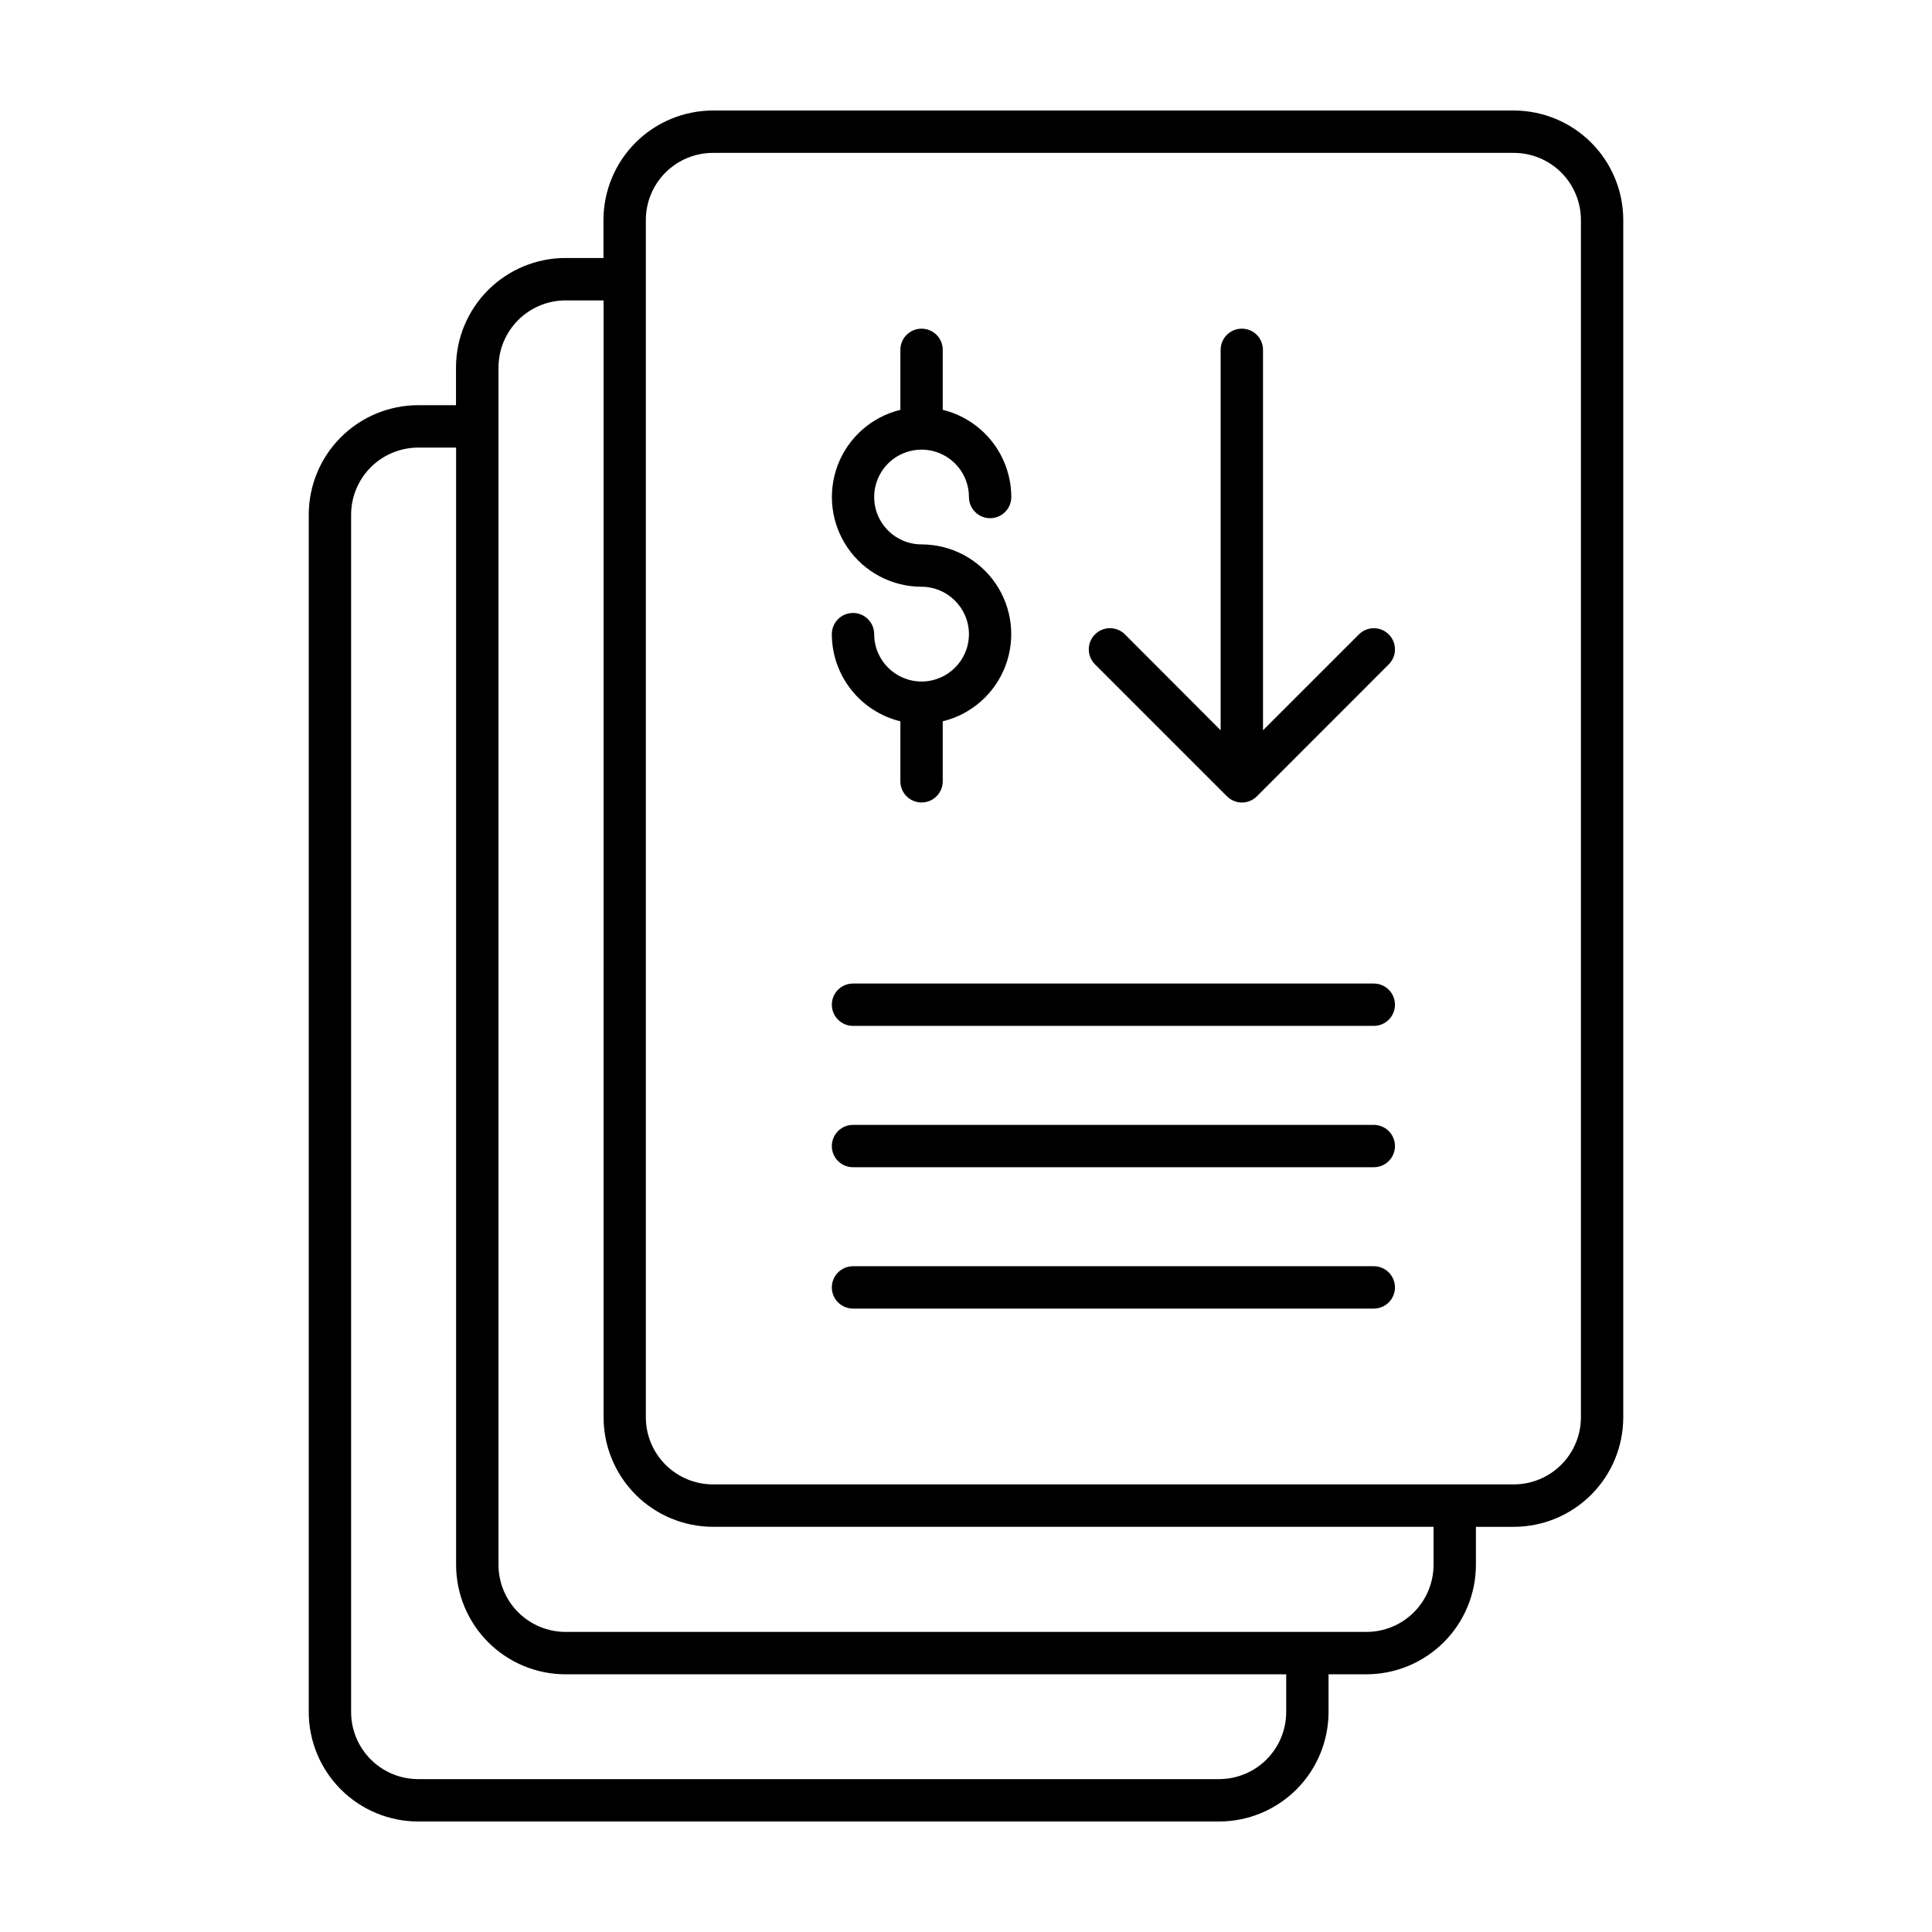 <?xml version="1.0" encoding="UTF-8"?>
<!-- Uploaded to: SVG Repo, www.svgrepo.com, Generator: SVG Repo Mixer Tools -->
<svg fill="#000000" width="800px" height="800px" version="1.1" viewBox="144 144 512 512" xmlns="http://www.w3.org/2000/svg">
 <path d="m545.18 173.29h-212.25c-7.688 0.008-15.062 3.066-20.5 8.504s-8.496 12.809-8.504 20.5v10.078h-10.078l0.004-0.004c-7.691 0.008-15.066 3.066-20.504 8.504s-8.496 12.812-8.504 20.5v10.008h-10.02c-7.691 0.008-15.062 3.066-20.5 8.504s-8.496 12.809-8.504 20.5v317.33c0.008 7.691 3.066 15.062 8.504 20.5s12.809 8.496 20.5 8.504h212.25c7.691-0.008 15.062-3.066 20.5-8.504s8.496-12.809 8.504-20.5v-10.008h10.078c7.684-0.016 15.047-3.078 20.48-8.516 5.43-5.434 8.488-12.801 8.496-20.484v-10.078h10.047c7.691-0.008 15.062-3.066 20.5-8.504s8.496-12.809 8.504-20.5v-317.33c-0.008-7.691-3.066-15.062-8.504-20.5s-12.809-8.496-20.5-8.504zm-60.324 424.42c-0.008 4.715-1.883 9.234-5.215 12.566-3.332 3.332-7.852 5.207-12.566 5.211h-212.25c-4.711-0.004-9.23-1.879-12.566-5.211-3.332-3.332-5.207-7.852-5.211-12.566v-317.31c0.004-4.715 1.879-9.234 5.211-12.566 3.332-3.332 7.852-5.207 12.566-5.215h10.047v296.09c0.008 7.688 3.066 15.062 8.504 20.5 5.438 5.434 12.809 8.496 20.5 8.504h190.98zm39.047-39.008c-0.004 4.711-1.875 9.23-5.207 12.562-3.332 3.332-7.852 5.207-12.566 5.211h-212.25c-4.711-0.004-9.23-1.879-12.562-5.211-3.332-3.332-5.207-7.852-5.211-12.562v-317.31c0.004-4.715 1.879-9.234 5.211-12.566 3.332-3.332 7.848-5.207 12.562-5.215h10.078l-0.004 295.98c0.004 7.688 3.055 15.062 8.488 20.508 5.434 5.441 12.805 8.508 20.492 8.52h190.97zm39.055-39.102h0.004c-0.008 4.715-1.883 9.234-5.215 12.566-3.332 3.332-7.852 5.207-12.566 5.215h-212.25c-4.715-0.008-9.23-1.883-12.566-5.215-3.332-3.332-5.207-7.852-5.211-12.566v-317.31c0.004-4.715 1.879-9.234 5.211-12.566 3.336-3.332 7.856-5.203 12.566-5.207h212.25c4.715 0.004 9.234 1.875 12.566 5.207 3.332 3.332 5.207 7.852 5.215 12.566zm-162.18-207.55c-0.023-6.922-5.629-12.531-12.555-12.555-7.82-0.004-15.141-3.852-19.574-10.297-4.434-6.441-5.418-14.652-2.629-21.961 2.789-7.305 8.992-12.773 16.59-14.625v-15.902c0-3.098 2.512-5.609 5.613-5.609 3.098 0 5.613 2.512 5.613 5.609v15.902c5.176 1.262 9.777 4.227 13.07 8.414 3.297 4.191 5.09 9.363 5.098 14.691 0 3.098-2.516 5.613-5.613 5.613-3.102 0-5.613-2.516-5.613-5.613 0-5.078-3.059-9.656-7.75-11.602-4.691-1.941-10.094-0.867-13.684 2.723-3.59 3.59-4.664 8.992-2.723 13.684 1.945 4.691 6.523 7.75 11.602 7.75 7.82 0.004 15.141 3.856 19.574 10.297 4.434 6.441 5.418 14.652 2.629 21.961-2.789 7.309-8.992 12.777-16.59 14.625v15.902c0 3.098-2.516 5.609-5.613 5.609-3.102 0-5.613-2.512-5.613-5.609v-15.902c-5.176-1.262-9.777-4.227-13.074-8.414-3.293-4.188-5.086-9.363-5.094-14.691 0-3.098 2.516-5.609 5.613-5.609 3.102 0 5.613 2.512 5.613 5.609 0 6.934 5.621 12.555 12.555 12.555s12.555-5.621 12.555-12.555zm111.26 0.07c2.188 2.195 2.188 5.746 0 7.938l-34.945 34.969c-1.051 1.055-2.481 1.648-3.969 1.648-1.492 0-2.922-0.594-3.973-1.648l-34.969-34.969c-2.191-2.191-2.191-5.746 0.004-7.938 2.191-2.191 5.746-2.191 7.938 0l25.359 25.41v-100.82c0-3.098 2.516-5.609 5.613-5.609 3.102 0 5.613 2.512 5.613 5.609v100.82l25.387-25.383c1.047-1.059 2.477-1.656 3.965-1.66s2.918 0.582 3.977 1.633zm1.641 98.137v0.004c0 3.098-2.512 5.609-5.613 5.609h-138.01c-3.098 0-5.613-2.512-5.613-5.609 0-3.102 2.516-5.613 5.613-5.613h138.01c1.488-0.004 2.918 0.59 3.973 1.641 1.051 1.055 1.641 2.481 1.641 3.973zm0 37.457v0.004c0 3.098-2.512 5.613-5.613 5.613h-138.01c-3.098 0-5.613-2.516-5.613-5.613 0-3.102 2.516-5.613 5.613-5.613h138.01c1.488 0 2.918 0.59 3.969 1.645 1.055 1.051 1.645 2.481 1.645 3.969zm0 37.457v0.004c0 1.488-0.59 2.918-1.641 3.973-1.055 1.051-2.484 1.641-3.973 1.641h-138.01c-3.098 0-5.613-2.512-5.613-5.613 0-3.098 2.516-5.613 5.613-5.613h138.01c3.102 0 5.613 2.516 5.613 5.613z"/>
</svg>